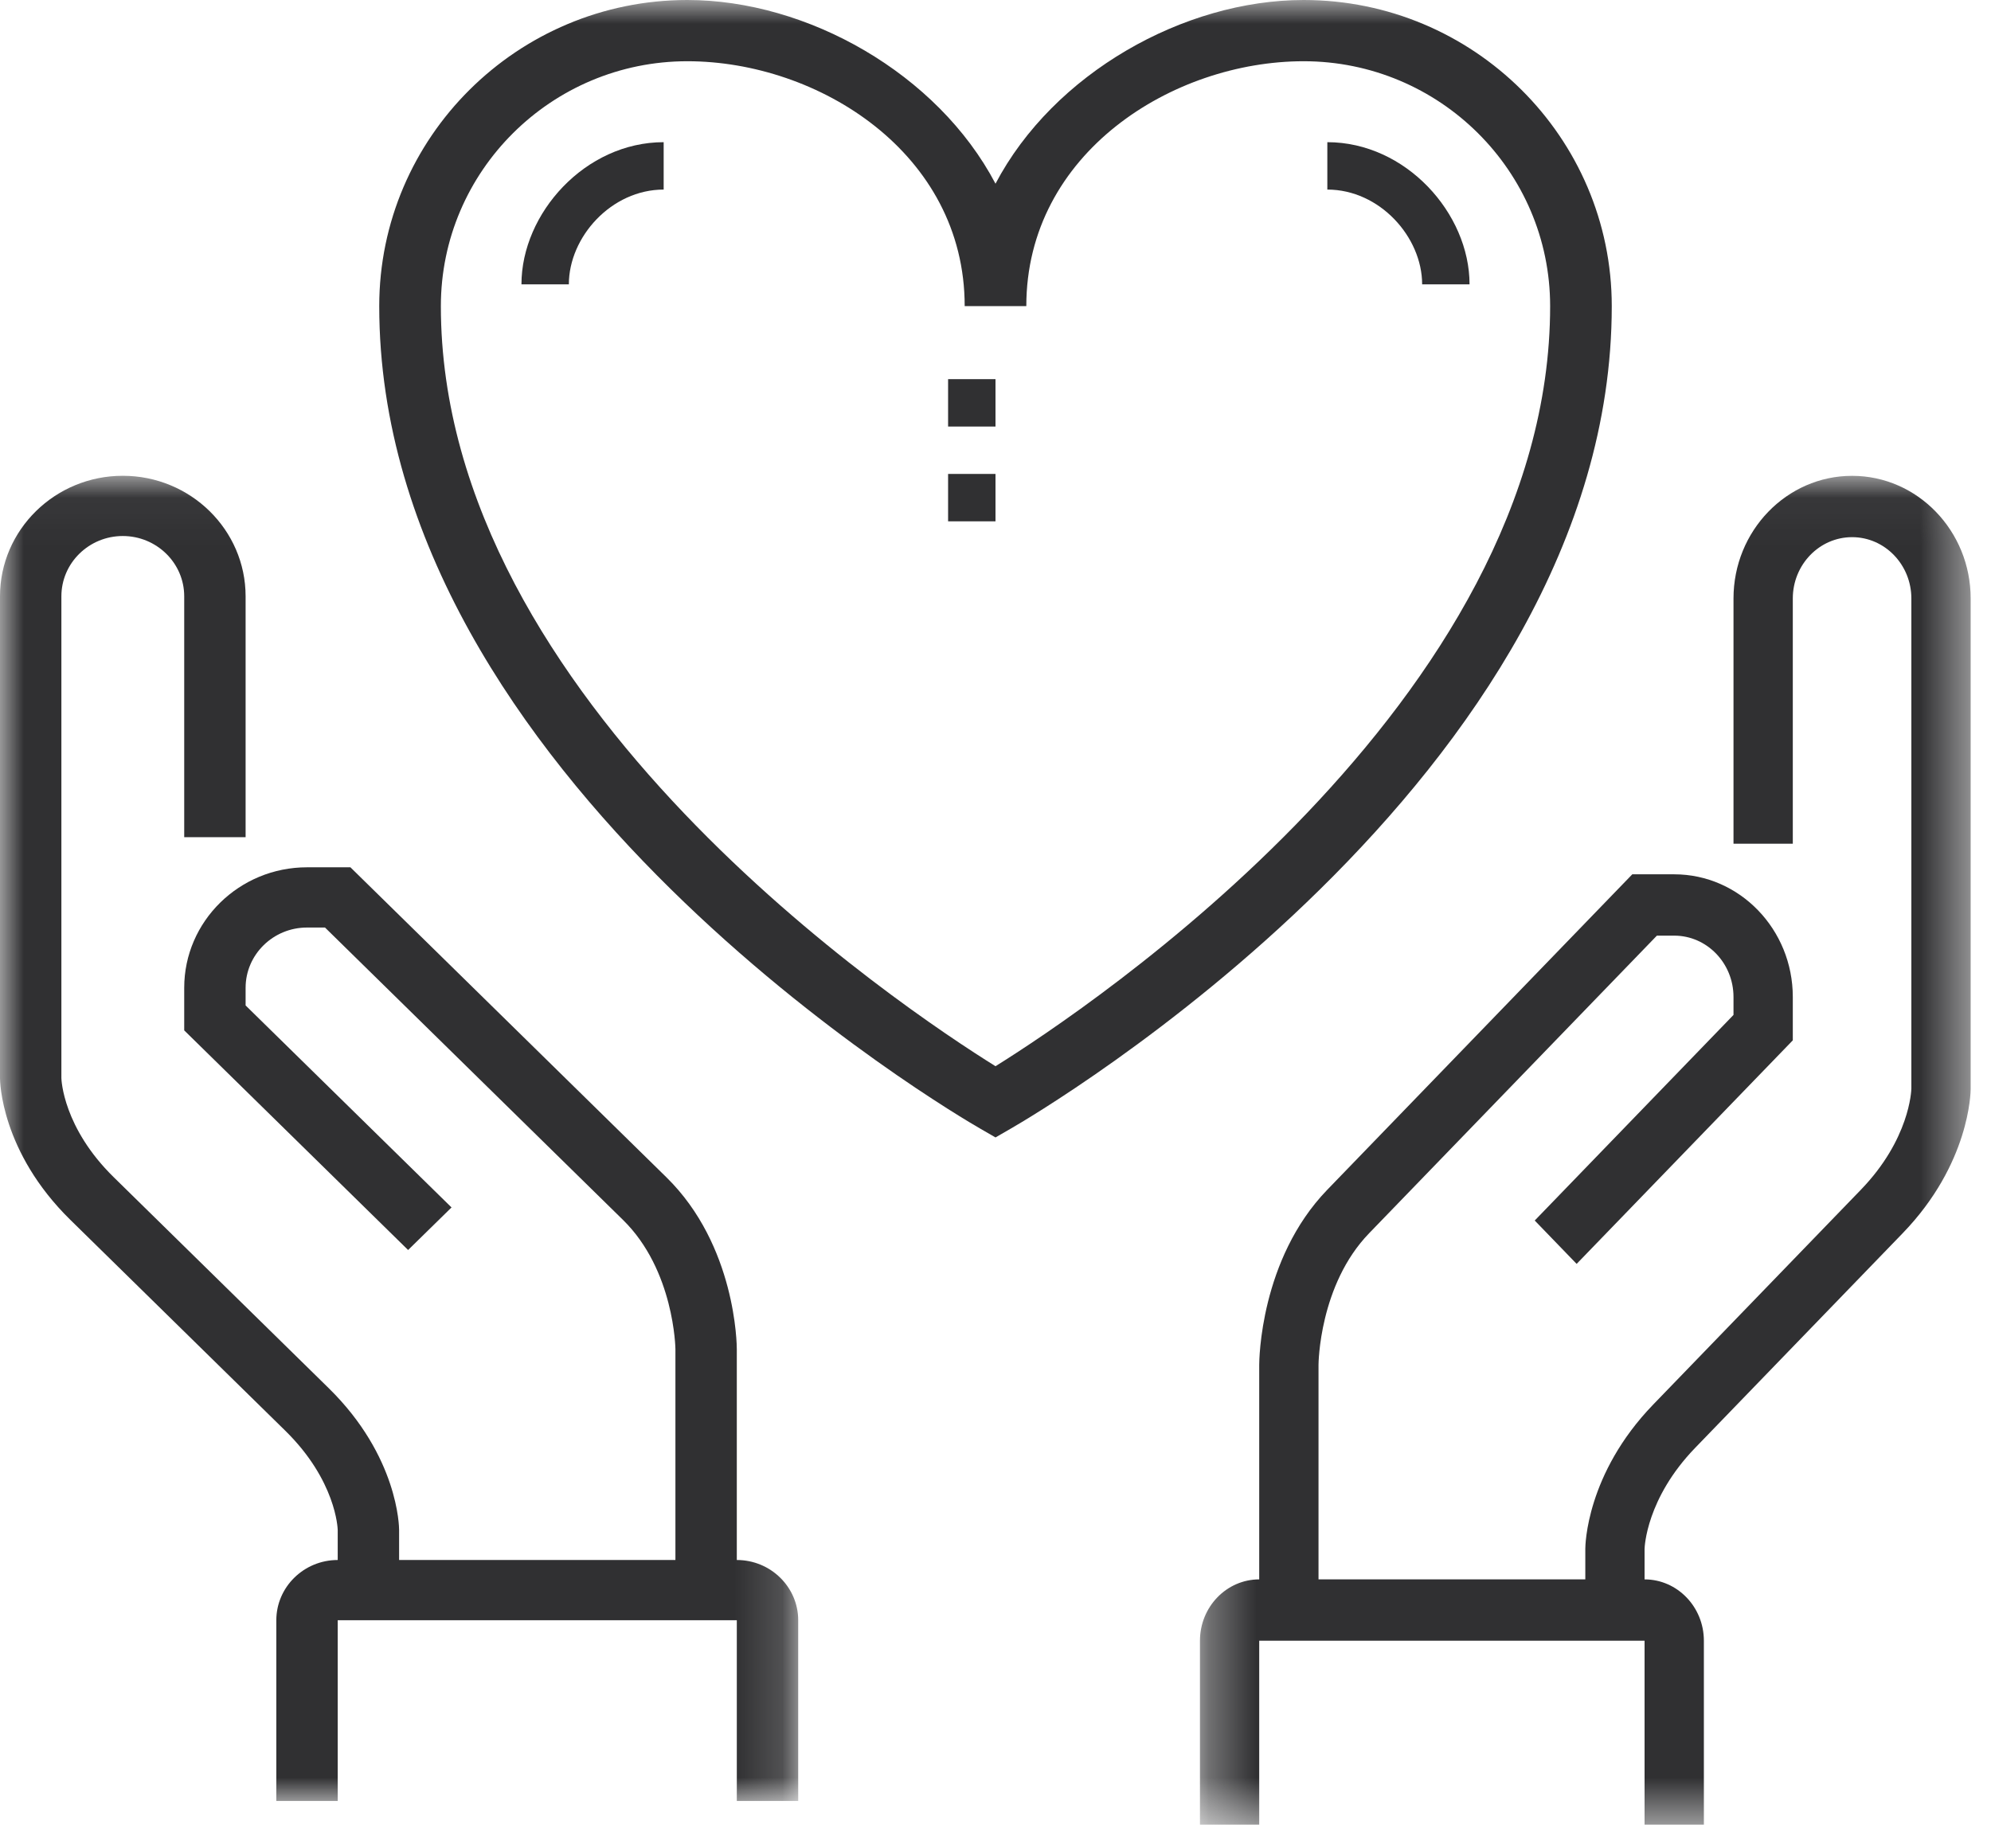 <?xml version="1.0" encoding="UTF-8"?>
<svg width="42px" height="39px" viewBox="0 0 42 39" version="1.1" xmlns="http://www.w3.org/2000/svg" xmlns:xlink="http://www.w3.org/1999/xlink">
    <!-- Generator: Sketch 60 (88103) - https://sketch.com -->
    <title>Group 13</title>
    <desc>Created with Sketch.</desc>
    <defs>
        <polygon id="path-1" points="0.313 0.04 16.571 0.04 16.571 28.5 0.313 28.5"></polygon>
        <polygon id="path-3" points="0 0.039 16.838 0.039 16.838 28 0 28"></polygon>
        <polygon id="path-5" points="0 38 41 38 41 0 0 0"></polygon>
    </defs>
    <g id="Maquettes" stroke="none" stroke-width="1" fill="none" fill-rule="evenodd">
        <g id="MYOTO" transform="translate(-929, -1832)">
            <g id="Group-13" transform="translate(929, 1832)">
                <g id="Group-3" transform="translate(25, 10)">
                    <mask id="mask-2" fill="white">
                        <use xlink:href="#path-1"></use>
                    </mask>
                    <g id="Clip-2"></g>
                    <path d="M14.07,0.04 C12.69,0.04 11.568,1.201 11.568,2.628 L11.568,7.802 L12.819,7.802 L12.819,2.628 C12.819,1.914 13.38,1.334 14.07,1.334 C14.759,1.334 15.32,1.914 15.32,2.628 L15.32,12.97 C15.319,13.013 15.285,14.039 14.253,15.106 L9.876,19.634 C8.458,21.101 8.442,22.615 8.442,22.679 L8.442,23.325 L2.814,23.325 L2.814,18.798 C2.814,18.781 2.826,17.112 3.882,16.021 L9.952,9.742 L10.318,9.742 C11.007,9.742 11.568,10.323 11.568,11.036 L11.568,11.415 L7.375,15.753 L8.259,16.668 L12.819,11.951 L12.819,11.036 C12.819,9.609 11.697,8.448 10.318,8.448 L9.433,8.448 L2.997,15.106 C1.58,16.573 1.563,18.708 1.563,18.798 L1.563,23.325 C0.874,23.325 0.313,23.906 0.313,24.619 L0.313,28.5 L1.563,28.5 L1.563,24.619 L9.692,24.619 L9.692,28.5 L10.943,28.5 L10.943,24.619 C10.943,23.906 10.382,23.325 9.692,23.325 L9.692,22.686 C9.693,22.643 9.728,21.617 10.76,20.549 L15.137,16.021 C16.554,14.555 16.571,13.041 16.571,12.976 L16.571,2.628 C16.571,1.201 15.449,0.04 14.07,0.04" id="Fill-1" fill="#303032" mask="url(#mask-2)"></path>
                </g>
                <g id="Group-6" transform="translate(0, 10)">
                    <mask id="mask-4" fill="white">
                        <use xlink:href="#path-3"></use>
                    </mask>
                    <g id="Clip-5"></g>
                    <path d="M15.543,22.916 L15.543,18.468 C15.543,18.379 15.526,16.282 14.058,14.841 L7.392,8.3 L6.476,8.3 C5.048,8.3 3.886,9.44 3.886,10.843 L3.886,11.741 L8.609,16.375 L9.525,15.477 L5.181,11.215 L5.181,10.843 C5.181,10.142 5.762,9.571 6.476,9.571 L6.856,9.571 L13.142,15.74 C14.225,16.801 14.248,18.453 14.248,18.468 L14.248,22.916 L8.419,22.916 L8.419,22.281 C8.419,22.218 8.402,20.73 6.934,19.29 L2.401,14.841 C1.331,13.793 1.296,12.784 1.295,12.749 L1.295,2.582 C1.295,1.88 1.876,1.31 2.59,1.31 C3.304,1.31 3.886,1.88 3.886,2.582 L3.886,7.665 L5.181,7.665 L5.181,2.582 C5.181,1.18 4.019,0.039 2.59,0.039 C1.162,0.039 -0,1.18 -0,2.582 L-0,12.749 C-0,12.812 0.017,14.3 1.485,15.74 L6.018,20.188 C7.088,21.238 7.123,22.246 7.124,22.281 L7.124,22.916 C6.41,22.916 5.829,23.487 5.829,24.187 L5.829,28 L7.124,28 L7.124,24.187 L15.543,24.187 L15.543,28 L16.838,28 L16.838,24.187 C16.838,23.487 16.257,22.916 15.543,22.916" id="Fill-4" fill="#303032" mask="url(#mask-4)"></path>
                </g>
                <mask id="mask-6" fill="white">
                    <use xlink:href="#path-5"></use>
                </mask>
                <g id="Clip-8"></g>
                <polygon id="Fill-7" fill="#303032" mask="url(#mask-6)" points="20 9 21 9 21 8 20 8"></polygon>
                <polygon id="Fill-9" fill="#303032" mask="url(#mask-6)" points="20 11 21 11 21 10 20 10"></polygon>
                <path d="M21,22.497 C19.076,21.299 9.3,14.805 9.3,6.459 C9.3,3.61 11.633,1.292 14.5,1.292 C17.261,1.292 20.35,3.229 20.35,6.459 L21.65,6.459 C21.65,3.229 24.739,1.292 27.5,1.292 C30.367,1.292 32.7,3.61 32.7,6.459 C32.7,14.796 22.924,21.298 21,22.497 M34,6.459 C34,2.898 31.084,0 27.5,0 C24.974,0 22.224,1.548 21,3.876 C19.776,1.548 17.026,0 14.5,0 C10.916,0 8,2.898 8,6.459 C8,16.406 20.157,23.515 20.675,23.812 L21,24 L21.325,23.812 C21.843,23.515 34,16.406 34,6.459" id="Fill-10" fill="#303032" mask="url(#mask-6)"></path>
                <path d="M28,3 L28,4 C29.103,4 30,5 30,6 L31,6 C31,4.5 29.654,3 28,3" id="Fill-11" fill="#303032" mask="url(#mask-6)"></path>
                <path d="M11,6 L12,6 C12,5 12.897,4 14,4 L14,3 C12.346,3 11,4.5 11,6" id="Fill-12" fill="#303032" mask="url(#mask-6)"></path>
            </g>
        </g>
    </g>
</svg>